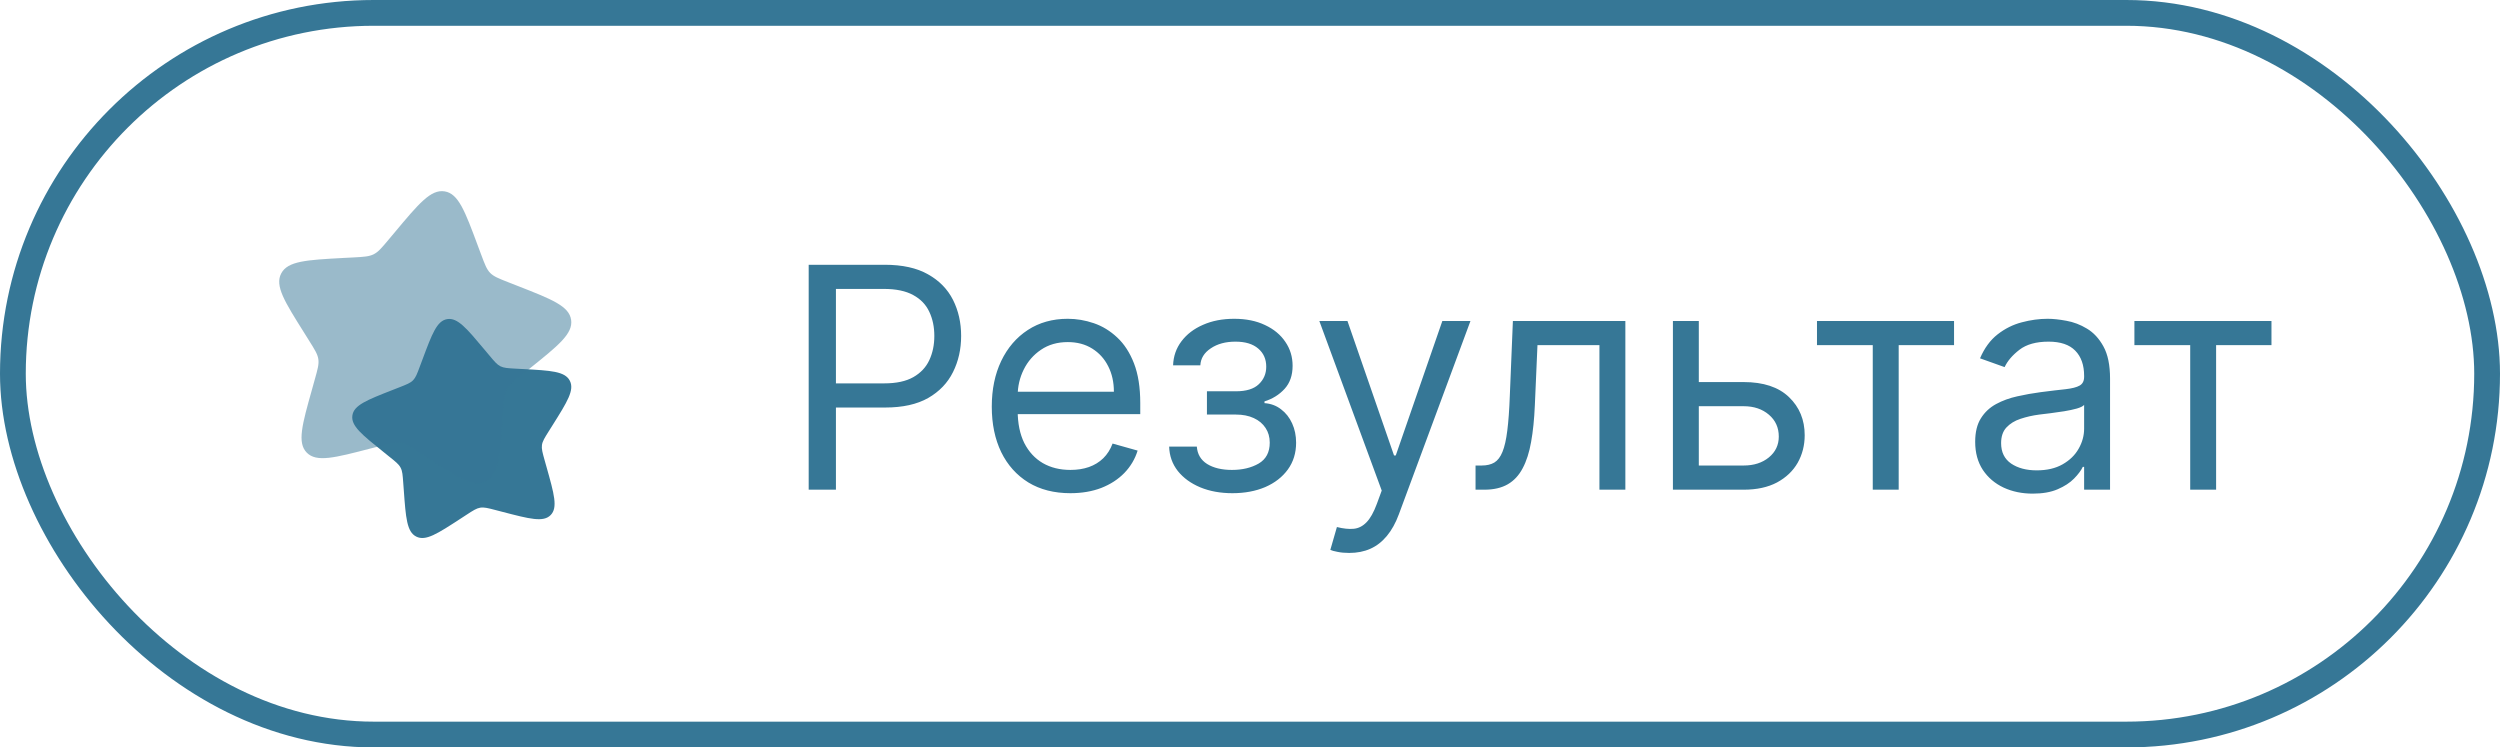 <?xml version="1.0" encoding="UTF-8"?> <svg xmlns="http://www.w3.org/2000/svg" width="97" height="29" viewBox="0 0 97 29" fill="none"><rect x="0.5" y="0.5" width="96" height="28" rx="14" stroke="#367796"></rect><path d="M18.803 13.571C18.104 12.736 17.755 12.318 17.353 12.381C16.951 12.446 16.764 12.95 16.388 13.959L16.29 14.22C16.184 14.506 16.13 14.649 16.026 14.755C15.923 14.861 15.78 14.916 15.495 15.028L15.235 15.13C14.231 15.523 13.729 15.72 13.672 16.121C13.614 16.523 14.04 16.864 14.891 17.546L15.11 17.723C15.352 17.916 15.474 18.013 15.543 18.146C15.614 18.278 15.624 18.432 15.646 18.739L15.667 19.018C15.745 20.096 15.785 20.636 16.151 20.82C16.517 21.005 16.968 20.711 17.87 20.124L18.103 19.972C18.359 19.805 18.488 19.722 18.634 19.698C18.782 19.674 18.932 19.713 19.23 19.791L19.503 19.862C20.555 20.136 21.081 20.273 21.365 19.985C21.649 19.696 21.502 19.174 21.208 18.129L21.132 17.86C21.049 17.562 21.007 17.413 21.028 17.267C21.049 17.119 21.13 16.991 21.293 16.731L21.441 16.496C22.013 15.586 22.298 15.131 22.107 14.769C21.917 14.407 21.375 14.377 20.292 14.319L20.012 14.304C19.704 14.287 19.55 14.279 19.416 14.212C19.282 14.144 19.183 14.025 18.984 13.787L18.803 13.571Z" fill="#367796"></path><path opacity="0.5" d="M15.318 9.012C16.25 7.897 16.716 7.339 17.251 7.425C17.787 7.511 18.038 8.183 18.538 9.528L18.668 9.876C18.811 10.258 18.882 10.45 19.02 10.59C19.159 10.731 19.349 10.805 19.729 10.954L20.076 11.09C21.414 11.614 22.084 11.876 22.16 12.412C22.236 12.948 21.669 13.402 20.535 14.312L20.241 14.547C19.919 14.805 19.758 14.934 19.664 15.111C19.57 15.288 19.556 15.492 19.527 15.901L19.5 16.274C19.395 17.712 19.342 18.432 18.854 18.677C18.366 18.923 17.765 18.531 16.562 17.748L16.251 17.546C15.91 17.323 15.739 17.213 15.543 17.181C15.347 17.149 15.148 17.201 14.749 17.305L14.386 17.399C12.983 17.765 12.281 17.947 11.903 17.563C11.525 17.179 11.72 16.482 12.112 15.089L12.212 14.729C12.324 14.333 12.38 14.135 12.352 13.939C12.324 13.743 12.215 13.571 11.998 13.225L11.802 12.911C11.039 11.698 10.658 11.091 10.911 10.609C11.166 10.126 11.888 10.087 13.332 10.008L13.706 9.989C14.116 9.967 14.321 9.955 14.5 9.865C14.679 9.775 14.811 9.617 15.076 9.3L15.318 9.012Z" fill="#367796"></path><path d="M31.377 19V10.273H34.326C35.011 10.273 35.57 10.396 36.005 10.643C36.443 10.888 36.766 11.219 36.977 11.636C37.187 12.054 37.292 12.52 37.292 13.034C37.292 13.548 37.187 14.016 36.977 14.436C36.769 14.857 36.448 15.192 36.014 15.442C35.579 15.689 35.022 15.812 34.343 15.812H32.229V14.875H34.309C34.778 14.875 35.154 14.794 35.438 14.632C35.722 14.47 35.928 14.251 36.056 13.976C36.187 13.697 36.252 13.383 36.252 13.034C36.252 12.685 36.187 12.372 36.056 12.097C35.928 11.821 35.721 11.605 35.434 11.449C35.147 11.29 34.766 11.21 34.292 11.21H32.434V19H31.377ZM41.532 19.136C40.901 19.136 40.357 18.997 39.9 18.719C39.445 18.438 39.094 18.046 38.847 17.543C38.603 17.037 38.481 16.449 38.481 15.778C38.481 15.108 38.603 14.517 38.847 14.006C39.094 13.492 39.438 13.091 39.879 12.804C40.322 12.514 40.839 12.369 41.43 12.369C41.771 12.369 42.107 12.426 42.44 12.54C42.772 12.653 43.075 12.838 43.347 13.094C43.62 13.347 43.837 13.682 43.999 14.099C44.161 14.517 44.242 15.031 44.242 15.642V16.068H39.197V15.199H43.219C43.219 14.829 43.146 14.5 42.998 14.21C42.853 13.921 42.646 13.692 42.376 13.524C42.109 13.357 41.793 13.273 41.43 13.273C41.029 13.273 40.682 13.372 40.39 13.571C40.1 13.767 39.877 14.023 39.721 14.338C39.565 14.653 39.486 14.992 39.486 15.352V15.932C39.486 16.426 39.572 16.845 39.742 17.189C39.916 17.53 40.156 17.79 40.462 17.969C40.769 18.145 41.126 18.233 41.532 18.233C41.796 18.233 42.035 18.196 42.248 18.122C42.464 18.046 42.65 17.932 42.806 17.781C42.962 17.628 43.083 17.438 43.168 17.21L44.14 17.483C44.038 17.812 43.866 18.102 43.624 18.352C43.383 18.599 43.084 18.793 42.729 18.932C42.374 19.068 41.975 19.136 41.532 19.136ZM45.363 17.329H46.437C46.459 17.625 46.593 17.849 46.837 18.003C47.084 18.156 47.406 18.233 47.8 18.233C48.204 18.233 48.549 18.151 48.836 17.986C49.123 17.818 49.266 17.548 49.266 17.176C49.266 16.957 49.212 16.767 49.104 16.605C48.996 16.44 48.844 16.312 48.648 16.222C48.452 16.131 48.221 16.085 47.954 16.085H46.829V15.182H47.954C48.354 15.182 48.65 15.091 48.84 14.909C49.033 14.727 49.13 14.5 49.13 14.227C49.13 13.935 49.026 13.7 48.819 13.524C48.611 13.345 48.318 13.256 47.937 13.256C47.553 13.256 47.234 13.342 46.978 13.516C46.722 13.686 46.587 13.906 46.573 14.176H45.516C45.528 13.824 45.636 13.513 45.84 13.243C46.045 12.97 46.323 12.757 46.675 12.604C47.028 12.447 47.431 12.369 47.886 12.369C48.346 12.369 48.745 12.45 49.083 12.612C49.424 12.771 49.687 12.989 49.871 13.264C50.059 13.537 50.153 13.847 50.153 14.193C50.153 14.562 50.049 14.861 49.842 15.088C49.634 15.315 49.374 15.477 49.062 15.574V15.642C49.309 15.659 49.523 15.739 49.705 15.881C49.89 16.02 50.033 16.203 50.136 16.43C50.238 16.655 50.289 16.903 50.289 17.176C50.289 17.574 50.182 17.921 49.969 18.216C49.756 18.509 49.464 18.736 49.092 18.898C48.719 19.057 48.295 19.136 47.818 19.136C47.354 19.136 46.94 19.061 46.573 18.91C46.207 18.757 45.916 18.546 45.7 18.276C45.486 18.003 45.374 17.688 45.363 17.329ZM52.349 21.454C52.179 21.454 52.027 21.44 51.894 21.412C51.76 21.386 51.668 21.361 51.617 21.335L51.872 20.449C52.117 20.511 52.332 20.534 52.52 20.517C52.707 20.5 52.874 20.416 53.019 20.266C53.166 20.118 53.301 19.878 53.423 19.546L53.611 19.034L51.19 12.454H52.281L54.088 17.671H54.156L55.963 12.454H57.054L54.276 19.954C54.151 20.293 53.996 20.572 53.811 20.794C53.626 21.018 53.412 21.185 53.168 21.293C52.926 21.401 52.653 21.454 52.349 21.454ZM57.251 19V18.062H57.49C57.686 18.062 57.849 18.024 57.98 17.947C58.11 17.868 58.216 17.73 58.295 17.534C58.377 17.335 58.44 17.06 58.483 16.707C58.528 16.352 58.561 15.901 58.581 15.352L58.7 12.454H63.064V19H62.058V13.392H59.654L59.552 15.727C59.529 16.264 59.481 16.737 59.407 17.146C59.336 17.553 59.227 17.893 59.079 18.169C58.934 18.445 58.741 18.652 58.5 18.791C58.258 18.93 57.956 19 57.592 19H57.251ZM65.778 14.824H67.653C68.42 14.824 69.007 15.018 69.413 15.408C69.819 15.797 70.022 16.29 70.022 16.886C70.022 17.278 69.931 17.635 69.75 17.956C69.568 18.274 69.301 18.528 68.948 18.719C68.596 18.906 68.164 19 67.653 19H64.909V12.454H65.914V18.062H67.653C68.051 18.062 68.377 17.957 68.633 17.747C68.889 17.537 69.017 17.267 69.017 16.938C69.017 16.591 68.889 16.308 68.633 16.09C68.377 15.871 68.051 15.761 67.653 15.761H65.778V14.824ZM70.499 13.392V12.454H75.817V13.392H73.669V19H72.663V13.392H70.499ZM78.87 19.153C78.455 19.153 78.079 19.075 77.741 18.919C77.403 18.76 77.134 18.531 76.935 18.233C76.737 17.932 76.637 17.568 76.637 17.142C76.637 16.767 76.711 16.463 76.859 16.23C77.006 15.994 77.204 15.81 77.451 15.676C77.698 15.543 77.971 15.443 78.269 15.378C78.57 15.31 78.873 15.256 79.177 15.216C79.575 15.165 79.897 15.126 80.144 15.101C80.394 15.072 80.576 15.026 80.69 14.96C80.806 14.895 80.864 14.781 80.864 14.619V14.585C80.864 14.165 80.749 13.838 80.519 13.605C80.292 13.372 79.947 13.256 79.484 13.256C79.004 13.256 78.627 13.361 78.354 13.571C78.082 13.781 77.89 14.006 77.779 14.244L76.825 13.903C76.995 13.506 77.222 13.196 77.506 12.974C77.793 12.75 78.106 12.594 78.444 12.506C78.785 12.415 79.12 12.369 79.45 12.369C79.66 12.369 79.901 12.395 80.174 12.446C80.45 12.494 80.715 12.595 80.971 12.749C81.229 12.902 81.444 13.133 81.614 13.443C81.785 13.753 81.87 14.168 81.87 14.688V19H80.864V18.114H80.813C80.745 18.256 80.631 18.408 80.472 18.57C80.313 18.732 80.102 18.869 79.837 18.983C79.573 19.097 79.251 19.153 78.87 19.153ZM79.023 18.25C79.421 18.25 79.756 18.172 80.029 18.016C80.305 17.859 80.512 17.658 80.651 17.41C80.793 17.163 80.864 16.903 80.864 16.631V15.71C80.822 15.761 80.728 15.808 80.583 15.851C80.441 15.891 80.276 15.926 80.089 15.957C79.904 15.986 79.724 16.011 79.548 16.034C79.374 16.054 79.234 16.071 79.126 16.085C78.864 16.119 78.62 16.175 78.393 16.251C78.168 16.325 77.987 16.438 77.847 16.588C77.711 16.736 77.643 16.938 77.643 17.193C77.643 17.543 77.772 17.807 78.031 17.986C78.292 18.162 78.623 18.25 79.023 18.25ZM82.815 13.392V12.454H88.133V13.392H85.985V19H84.98V13.392H82.815Z" fill="#367796"></path></svg> 